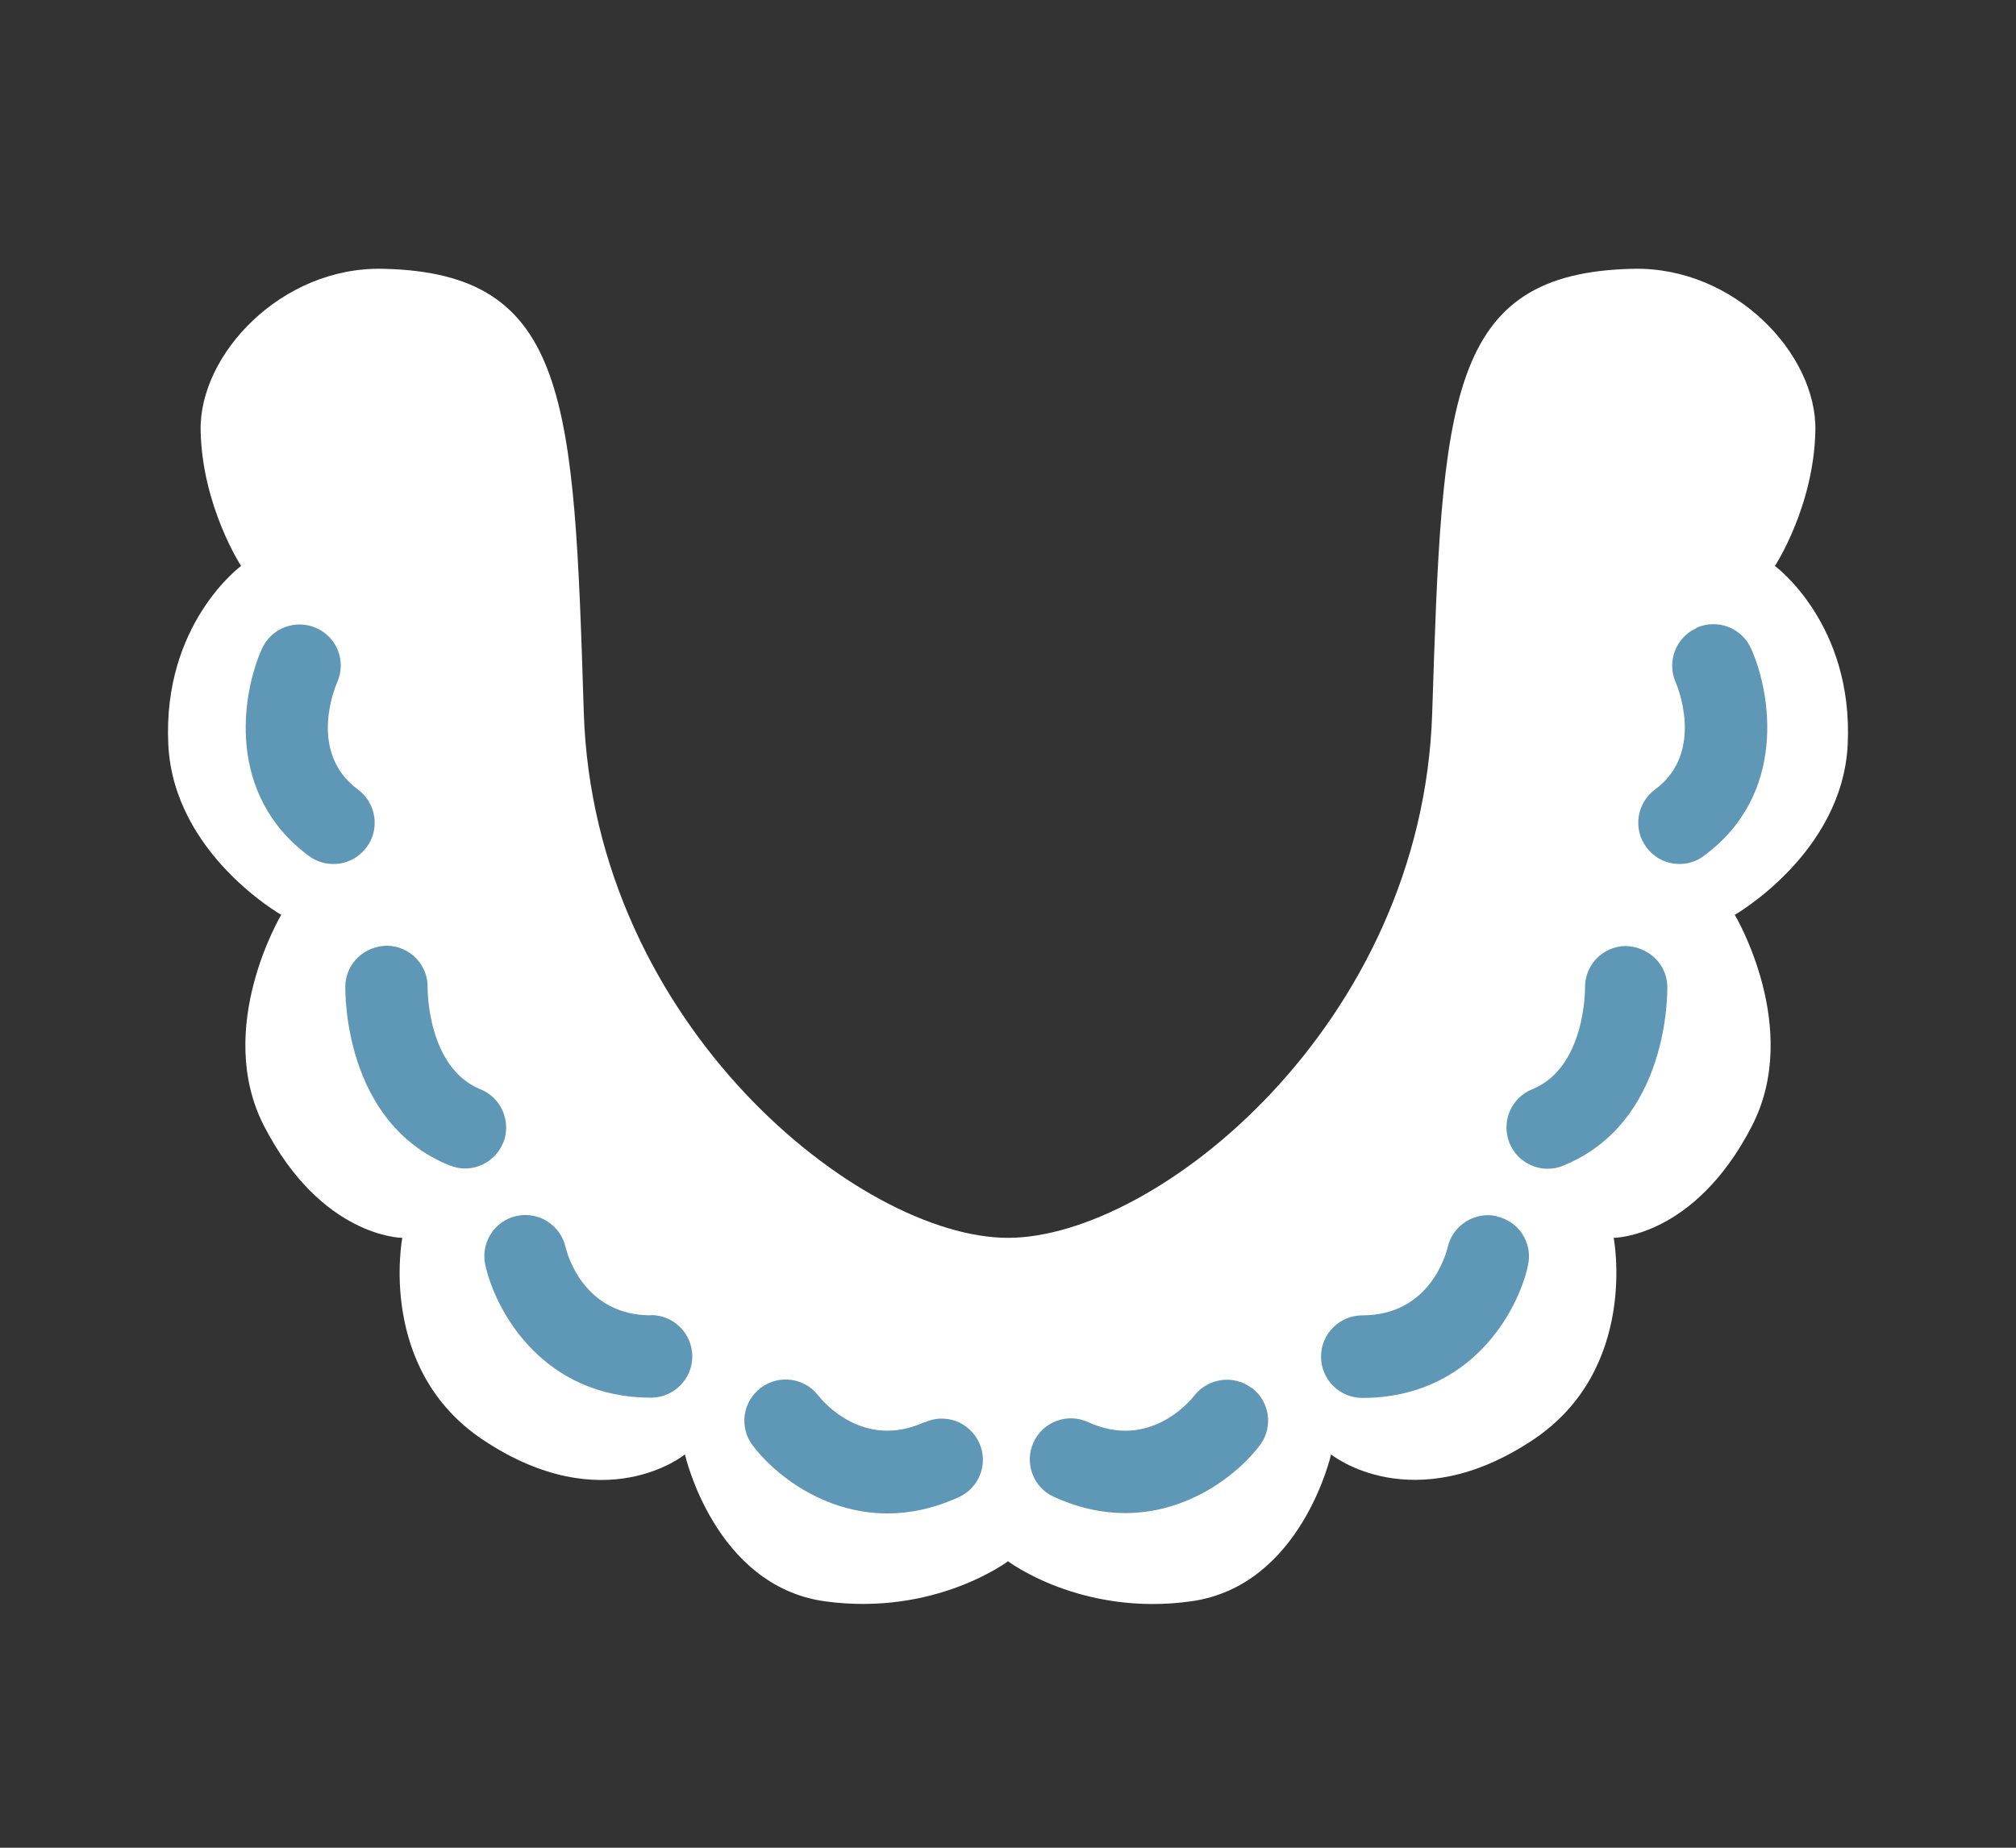 <svg width="60" height="55" viewBox="0 0 60 55" fill="none" xmlns="http://www.w3.org/2000/svg">
<rect x="0" y="0" width="60" height="55" fill="#333333" stroke="none"/>
<mask id="mask0_5918_2545" style="mask-type:alpha" maskUnits="userSpaceOnUse" x="0" y="0" width="60" height="55">
<rect width="60" height="55" fill="#D9D9D9"/>
</mask>
<g mask="url(#mask0_5918_2545)">
<path d="M30 36.846C34.406 36.846 42.332 30.509 42.625 21.22C42.926 11.931 43.043 8.118 48.603 8.001C51.63 7.934 54.071 10.543 54.029 12.809C53.987 15.075 52.825 16.847 52.825 16.847C52.825 16.847 55.166 18.561 54.991 22.165C54.832 25.4 51.63 27.231 51.63 27.231C51.63 27.231 53.645 30.601 52.139 33.519C50.426 36.846 48.026 36.846 48.026 36.846C48.026 36.846 48.787 40.751 45.626 42.858C42.023 45.257 39.615 43.292 39.615 43.292C39.615 43.292 38.737 47.205 35.451 47.665C32.166 48.125 29.983 46.461 29.983 46.461H30.017C30.017 46.461 27.843 48.117 24.549 47.665C21.263 47.205 20.385 43.292 20.385 43.292C20.385 43.292 17.985 45.266 14.374 42.858C11.213 40.751 11.974 36.846 11.974 36.846C11.974 36.846 9.574 36.846 7.86 33.519C6.356 30.601 8.37 27.231 8.37 27.231C8.37 27.231 5.168 25.409 5.009 22.165C4.834 18.561 7.175 16.847 7.175 16.847C7.175 16.847 6.013 15.066 5.971 12.809C5.929 10.551 8.37 7.934 11.397 8.001C16.957 8.118 17.082 11.931 17.375 21.22C17.676 30.509 25.602 36.846 30 36.846Z" fill="white"/>
<path d="M27.517 42.331C25.703 43.159 24.499 41.721 24.357 41.545C23.947 41.01 23.186 40.902 22.643 41.311C22.1 41.721 21.991 42.482 22.401 43.025C23.028 43.861 24.491 45.049 26.414 45.049C27.074 45.049 27.785 44.907 28.538 44.564C29.156 44.279 29.424 43.552 29.14 42.942C28.855 42.323 28.128 42.055 27.517 42.34V42.331Z" fill="#5F97B6"/>
<path d="M19.375 39.153C17.377 39.153 16.883 37.339 16.833 37.122C16.683 36.47 16.039 36.052 15.378 36.194C14.718 36.336 14.3 36.988 14.442 37.649C14.743 39.02 16.156 41.603 19.375 41.603C20.052 41.603 20.604 41.051 20.604 40.374C20.604 39.697 20.052 39.145 19.375 39.145V39.153Z" fill="#5F97B6"/>
<path d="M37.257 41.319C36.722 40.909 35.953 41.018 35.543 41.544C35.409 41.712 34.205 43.166 32.383 42.33C31.764 42.046 31.037 42.322 30.761 42.932C30.476 43.551 30.752 44.279 31.363 44.554C32.115 44.897 32.826 45.039 33.486 45.039C35.409 45.039 36.872 43.852 37.499 43.016C37.901 42.481 37.792 41.72 37.257 41.31V41.319Z" fill="#5F97B6"/>
<path d="M10.913 25.216C11.315 24.673 11.197 23.904 10.654 23.502C9.183 22.416 9.943 20.526 10.035 20.309C10.311 19.69 10.035 18.971 9.417 18.695C8.798 18.419 8.071 18.695 7.795 19.314C7.193 20.651 6.716 23.653 9.199 25.484C9.417 25.643 9.676 25.718 9.927 25.718C10.303 25.718 10.671 25.543 10.913 25.216Z" fill="#5F97B6"/>
<path d="M14.976 34.021C15.227 33.394 14.926 32.675 14.299 32.424C12.719 31.78 12.727 29.456 12.727 29.405C12.744 28.728 12.209 28.168 11.532 28.151C10.854 28.151 10.294 28.67 10.277 29.347C10.277 29.514 10.211 33.41 13.379 34.69C13.53 34.748 13.689 34.782 13.839 34.782C14.324 34.782 14.784 34.489 14.976 34.012V34.021Z" fill="#5F97B6"/>
<path d="M48.369 28.159C47.692 28.176 47.157 28.736 47.173 29.413C47.173 29.438 47.19 31.779 45.602 32.423C44.974 32.674 44.673 33.393 44.924 34.02C45.117 34.497 45.576 34.789 46.061 34.789C46.212 34.789 46.371 34.764 46.521 34.697C49.69 33.418 49.623 29.522 49.623 29.355C49.606 28.677 49.038 28.168 48.369 28.159Z" fill="#5F97B6"/>
<path d="M44.55 36.202C43.898 36.051 43.238 36.469 43.087 37.121C43.037 37.33 42.552 39.153 40.545 39.153C39.868 39.153 39.316 39.705 39.316 40.382C39.316 41.059 39.868 41.611 40.545 41.611C43.773 41.611 45.186 39.028 45.478 37.656C45.62 36.996 45.202 36.352 44.55 36.21V36.202Z" fill="#5F97B6"/>
<path d="M50.493 18.695C49.874 18.97 49.599 19.698 49.874 20.317C49.883 20.333 50.777 22.382 49.256 23.502C48.712 23.903 48.595 24.672 48.996 25.216C49.239 25.542 49.607 25.718 49.983 25.718C50.234 25.718 50.493 25.642 50.71 25.475C53.194 23.652 52.717 20.642 52.115 19.305C51.839 18.686 51.112 18.41 50.493 18.686V18.695Z" fill="#5F97B6"/>
</g>
</svg>
